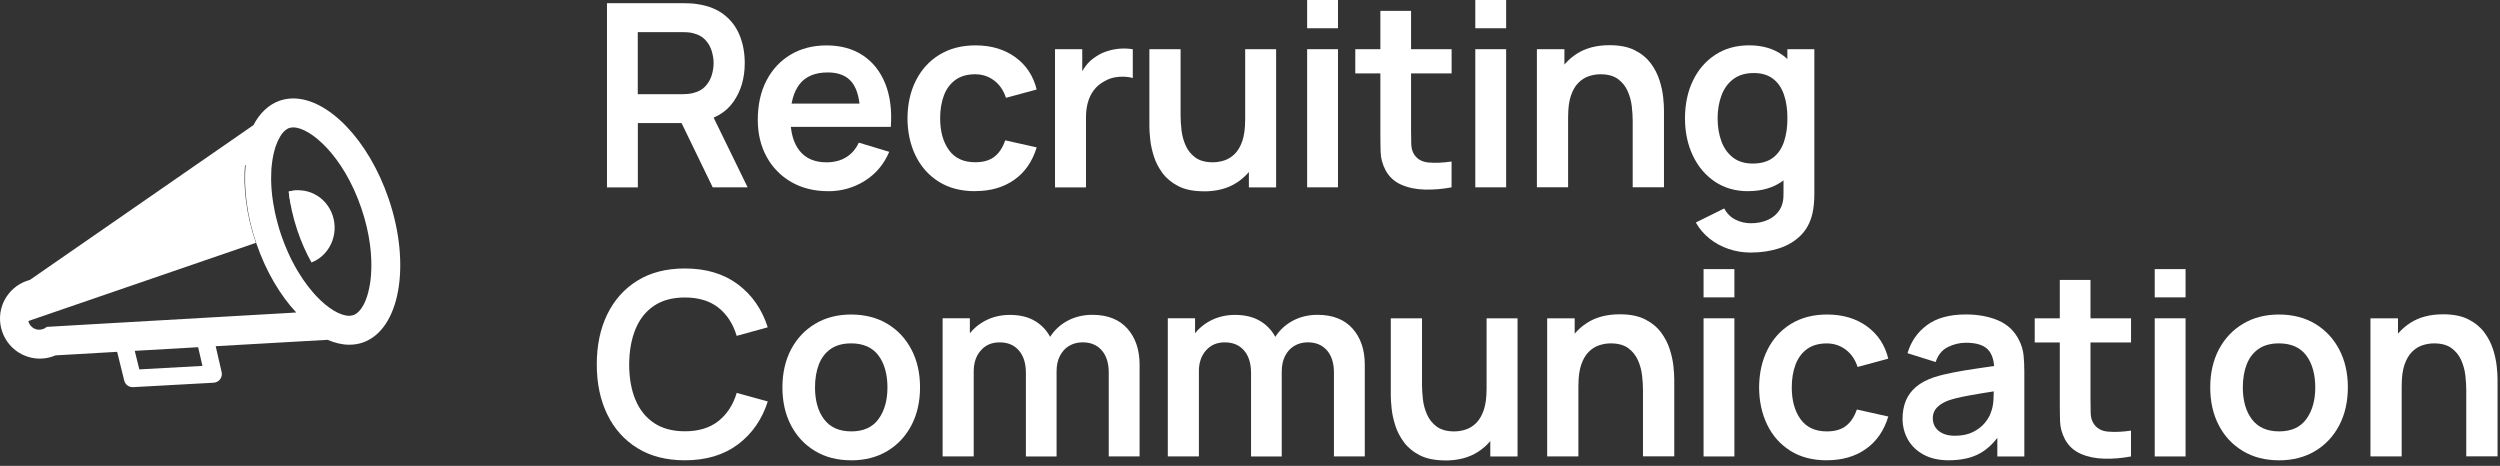 <?xml version="1.0" encoding="UTF-8"?>
<svg xmlns="http://www.w3.org/2000/svg" width="381" height="71" viewBox="0 0 381 71" fill="none">
  <rect x="0" y="0" width="381" height="71" fill="#333333" stroke="none"/>
  <path d="M92.503 28.549V0.484H104.1C104.374 0.484 104.721 0.496 105.154 0.513C105.587 0.53 105.98 0.575 106.345 0.638C107.968 0.883 109.312 1.424 110.372 2.256C111.431 3.087 112.217 4.135 112.73 5.406C113.243 6.67 113.499 8.077 113.499 9.627C113.499 11.911 112.924 13.876 111.767 15.522C110.611 17.168 108.84 18.182 106.447 18.575L104.442 18.752H97.208V28.555H92.508L92.503 28.549ZM97.196 14.36H103.901C104.163 14.36 104.453 14.349 104.778 14.32C105.103 14.297 105.399 14.24 105.673 14.166C106.453 13.973 107.068 13.625 107.512 13.135C107.962 12.64 108.281 12.082 108.469 11.461C108.657 10.84 108.754 10.225 108.754 9.627C108.754 9.028 108.657 8.413 108.469 7.787C108.281 7.154 107.962 6.596 107.512 6.101C107.062 5.605 106.447 5.263 105.673 5.07C105.399 4.99 105.103 4.944 104.778 4.921C104.453 4.904 104.163 4.893 103.901 4.893H97.196V14.366V14.36ZM108.617 28.549L103.081 17.128L107.854 16.075L113.938 28.549H108.617Z" fill="white"></path>
  <path d="M126.224 29.136C124.094 29.136 122.22 28.675 120.613 27.752C119.001 26.829 117.742 25.547 116.842 23.913C115.942 22.272 115.487 20.392 115.487 18.262C115.487 15.961 115.931 13.967 116.814 12.27C117.697 10.572 118.927 9.256 120.499 8.322C122.071 7.388 123.889 6.921 125.956 6.921C128.138 6.921 129.995 7.434 131.521 8.453C133.048 9.473 134.181 10.914 134.922 12.771C135.662 14.628 135.942 16.821 135.759 19.338H131.1V17.624C131.088 15.34 130.684 13.665 129.892 12.617C129.101 11.569 127.853 11.039 126.15 11.039C124.225 11.039 122.795 11.632 121.861 12.822C120.927 14.013 120.46 15.75 120.46 18.034C120.46 20.165 120.927 21.816 121.861 22.984C122.795 24.152 124.162 24.738 125.956 24.738C127.113 24.738 128.109 24.482 128.947 23.97C129.784 23.457 130.433 22.711 130.883 21.737L135.52 23.138C134.711 25.035 133.469 26.51 131.789 27.564C130.103 28.618 128.252 29.142 126.224 29.142V29.136ZM118.973 19.333V15.784H133.453V19.333H118.973Z" fill="white"></path>
  <path d="M148.61 29.136C146.44 29.136 144.588 28.652 143.056 27.683C141.524 26.715 140.35 25.393 139.536 23.719C138.721 22.044 138.311 20.147 138.3 18.028C138.311 15.869 138.739 13.956 139.576 12.287C140.413 10.617 141.604 9.302 143.153 8.35C144.702 7.399 146.537 6.915 148.667 6.915C151.059 6.915 153.081 7.519 154.739 8.721C156.396 9.923 157.479 11.563 157.986 13.642L153.309 14.907C152.945 13.779 152.341 12.896 151.498 12.264C150.655 11.632 149.692 11.318 148.615 11.318C147.397 11.318 146.388 11.609 145.597 12.184C144.805 12.765 144.218 13.557 143.842 14.571C143.466 15.585 143.278 16.735 143.278 18.023C143.278 20.022 143.728 21.64 144.623 22.876C145.517 24.112 146.85 24.727 148.615 24.727C149.863 24.727 150.848 24.442 151.566 23.867C152.29 23.297 152.831 22.471 153.195 21.389L157.991 22.46C157.342 24.602 156.203 26.253 154.58 27.398C152.956 28.549 150.968 29.124 148.615 29.124L148.61 29.136Z" fill="white"></path>
  <path d="M160.783 28.549V7.496H164.935V12.623L164.428 11.962C164.69 11.261 165.038 10.617 165.471 10.042C165.904 9.467 166.428 8.988 167.037 8.613C167.555 8.259 168.131 7.986 168.763 7.787C169.395 7.587 170.039 7.462 170.705 7.416C171.366 7.371 172.01 7.399 172.636 7.502V11.888C172.01 11.706 171.292 11.649 170.483 11.711C169.669 11.774 168.939 12.002 168.29 12.395C167.641 12.748 167.111 13.192 166.701 13.739C166.291 14.286 165.989 14.907 165.795 15.602C165.602 16.297 165.505 17.049 165.505 17.852V28.555H160.788L160.783 28.549Z" fill="white"></path>
  <path d="M183.448 29.153C181.887 29.153 180.6 28.891 179.586 28.372C178.572 27.854 177.769 27.188 177.171 26.384C176.573 25.576 176.128 24.721 175.844 23.81C175.559 22.898 175.371 22.038 175.291 21.23C175.205 20.415 175.166 19.76 175.166 19.253V7.502H179.922V17.635C179.922 18.285 179.968 19.014 180.059 19.828C180.15 20.643 180.361 21.418 180.691 22.169C181.021 22.916 181.517 23.531 182.172 24.009C182.827 24.488 183.716 24.733 184.832 24.733C185.43 24.733 186.022 24.636 186.603 24.442C187.19 24.248 187.72 23.912 188.193 23.44C188.665 22.967 189.047 22.312 189.332 21.48C189.617 20.648 189.759 19.595 189.759 18.324L192.545 19.515C192.545 21.309 192.197 22.933 191.502 24.385C190.807 25.838 189.782 27 188.432 27.866C187.082 28.731 185.419 29.164 183.442 29.164L183.448 29.153ZM190.329 28.549V22.021H189.765V7.502H194.481V28.555H190.329V28.549Z" fill="white"></path>
  <path d="M199.209 4.306V0H203.908V4.306H199.209ZM199.209 28.549V7.496H203.908V28.549H199.209Z" fill="white"></path>
  <path d="M206.546 11.181V7.496H221.225V11.181H206.546ZM221.225 28.549C219.835 28.811 218.474 28.925 217.141 28.891C215.808 28.857 214.617 28.612 213.563 28.15C212.51 27.689 211.712 26.96 211.165 25.957C210.687 25.046 210.431 24.118 210.408 23.172C210.379 22.221 210.368 21.15 210.368 19.954V1.652H215.045V19.68C215.045 20.523 215.056 21.264 215.073 21.902C215.09 22.54 215.227 23.058 215.472 23.462C215.939 24.243 216.685 24.676 217.71 24.767C218.736 24.858 219.909 24.807 221.219 24.613V28.549H221.225Z" fill="white"></path>
  <path d="M224.836 4.306V0H229.536V4.306H224.836ZM224.836 28.549V7.496H229.536V28.549H224.836Z" fill="white"></path>
  <path d="M234.223 28.549V7.496H238.416V14.024H238.98V28.544H234.223V28.549ZM248.823 28.549V18.416C248.823 17.755 248.777 17.02 248.686 16.211C248.595 15.408 248.384 14.628 248.054 13.882C247.723 13.135 247.228 12.52 246.573 12.042C245.918 11.563 245.029 11.318 243.913 11.318C243.315 11.318 242.722 11.415 242.141 11.609C241.554 11.803 241.025 12.139 240.552 12.611C240.079 13.084 239.698 13.733 239.413 14.559C239.128 15.385 238.986 16.439 238.986 17.727L236.2 16.536C236.2 14.742 236.548 13.118 237.243 11.666C237.937 10.213 238.963 9.051 240.313 8.185C241.663 7.32 243.326 6.887 245.303 6.887C246.863 6.887 248.151 7.149 249.164 7.667C250.178 8.185 250.982 8.852 251.58 9.655C252.178 10.464 252.616 11.318 252.907 12.23C253.198 13.141 253.38 14.001 253.465 14.81C253.551 15.619 253.59 16.28 253.59 16.787V28.538H248.834L248.823 28.549Z" fill="white"></path>
  <path d="M266.401 29.136C264.464 29.136 262.773 28.646 261.331 27.672C259.89 26.698 258.774 25.371 257.982 23.696C257.19 22.021 256.792 20.13 256.792 18.023C256.792 15.915 257.19 13.99 257.988 12.321C258.785 10.652 259.919 9.33 261.388 8.362C262.858 7.394 264.584 6.909 266.572 6.909C268.56 6.909 270.252 7.394 271.613 8.362C272.974 9.33 274 10.652 274.7 12.326C275.401 14.001 275.754 15.898 275.754 18.017C275.754 20.136 275.401 21.999 274.7 23.679C274 25.359 272.952 26.692 271.562 27.666C270.172 28.64 268.451 29.13 266.395 29.13L266.401 29.136ZM266.805 38.489C265.638 38.489 264.516 38.307 263.445 37.942C262.374 37.578 261.405 37.054 260.551 36.376C259.691 35.692 258.99 34.872 258.443 33.909L262.772 31.767C263.177 32.536 263.747 33.1 264.476 33.471C265.211 33.841 265.991 34.023 266.822 34.023C267.796 34.023 268.668 33.852 269.431 33.505C270.2 33.157 270.793 32.65 271.214 31.984C271.636 31.317 271.835 30.48 271.807 29.478V23.497H272.393V7.496H276.506V29.563C276.506 30.099 276.483 30.605 276.438 31.095C276.392 31.585 276.318 32.058 276.216 32.525C275.902 33.892 275.304 35.009 274.421 35.886C273.538 36.763 272.445 37.418 271.135 37.845C269.824 38.273 268.383 38.489 266.8 38.489H266.805ZM267.119 24.926C268.377 24.926 269.397 24.636 270.172 24.061C270.947 23.485 271.511 22.676 271.869 21.634C272.228 20.592 272.405 19.39 272.405 18.028C272.405 16.667 272.228 15.448 271.869 14.411C271.511 13.38 270.958 12.571 270.2 11.996C269.448 11.421 268.474 11.13 267.278 11.13C266.019 11.13 264.977 11.438 264.162 12.053C263.342 12.668 262.738 13.5 262.351 14.548C261.963 15.596 261.764 16.752 261.764 18.028C261.764 19.304 261.958 20.483 262.34 21.526C262.721 22.574 263.314 23.4 264.105 24.009C264.897 24.619 265.905 24.926 267.124 24.926H267.119Z" fill="white"></path>
  <path d="M104.374 70.148C101.565 70.148 99.161 69.533 97.162 68.308C95.163 67.078 93.625 65.369 92.554 63.17C91.483 60.977 90.948 58.426 90.948 55.532C90.948 52.638 91.483 50.086 92.554 47.893C93.625 45.7 95.163 43.986 97.162 42.755C99.161 41.525 101.565 40.916 104.374 40.916C107.609 40.916 110.303 41.724 112.462 43.342C114.621 44.96 116.13 47.141 117.002 49.881L112.268 51.186C111.722 49.352 110.793 47.922 109.483 46.885C108.173 45.854 106.47 45.336 104.379 45.336C102.494 45.336 100.927 45.757 99.674 46.6C98.421 47.443 97.475 48.628 96.849 50.16C96.222 51.693 95.898 53.476 95.886 55.532C95.886 57.588 96.2 59.377 96.832 60.903C97.464 62.43 98.41 63.615 99.669 64.463C100.927 65.306 102.5 65.728 104.385 65.728C106.475 65.728 108.179 65.21 109.489 64.167C110.799 63.125 111.733 61.701 112.274 59.878L117.008 61.182C116.136 63.922 114.621 66.104 112.468 67.722C110.309 69.339 107.615 70.148 104.379 70.148H104.374Z" fill="white"></path>
  <path d="M129.71 70.148C127.602 70.148 125.768 69.676 124.196 68.724C122.624 67.773 121.405 66.469 120.539 64.8C119.673 63.131 119.24 61.211 119.24 59.041C119.24 56.871 119.685 54.894 120.568 53.231C121.451 51.568 122.681 50.269 124.253 49.335C125.825 48.4 127.642 47.933 129.71 47.933C131.778 47.933 133.675 48.406 135.247 49.357C136.819 50.309 138.038 51.613 138.909 53.282C139.781 54.951 140.214 56.871 140.214 59.041C140.214 61.211 139.775 63.148 138.898 64.823C138.021 66.492 136.796 67.796 135.224 68.742C133.652 69.681 131.812 70.154 129.71 70.154V70.148ZM129.71 65.745C131.584 65.745 132.974 65.124 133.88 63.871C134.791 62.624 135.247 61.012 135.247 59.035C135.247 57.059 134.785 55.367 133.863 54.154C132.94 52.94 131.556 52.331 129.71 52.331C128.451 52.331 127.414 52.616 126.6 53.179C125.785 53.743 125.187 54.529 124.794 55.538C124.407 56.546 124.208 57.714 124.208 59.035C124.208 61.074 124.675 62.703 125.603 63.917C126.532 65.13 127.899 65.74 129.704 65.74L129.71 65.745Z" fill="white"></path>
  <path d="M143.654 69.562V48.508H147.807V55.036H148.394V69.556H143.654V69.562ZM156.346 69.562V56.836C156.346 55.367 155.986 54.227 155.274 53.407C154.562 52.587 153.583 52.177 152.352 52.177C151.122 52.177 150.199 52.587 149.476 53.407C148.752 54.227 148.394 55.293 148.394 56.603L146.286 55.202C146.286 53.834 146.622 52.61 147.3 51.516C147.978 50.422 148.889 49.562 150.04 48.936C151.19 48.309 152.478 47.99 153.907 47.99C155.48 47.99 156.795 48.326 157.855 48.993C158.914 49.659 159.706 50.571 160.23 51.721C160.754 52.872 161.022 54.165 161.022 55.612V69.567H156.346V69.562ZM168.974 69.562V56.774C168.974 55.333 168.615 54.205 167.903 53.39C167.191 52.576 166.217 52.171 164.998 52.171C164.246 52.171 163.568 52.342 162.97 52.69C162.372 53.031 161.899 53.538 161.546 54.21C161.193 54.883 161.022 55.674 161.022 56.597L158.937 55.367C158.926 53.914 159.25 52.627 159.923 51.516C160.595 50.405 161.5 49.539 162.64 48.913C163.785 48.292 165.055 47.979 166.462 47.979C168.786 47.979 170.569 48.679 171.811 50.075C173.052 51.471 173.673 53.305 173.673 55.583V69.556H168.974V69.562Z" fill="white"></path>
  <path d="M177.974 69.562V48.508H182.126V55.036H182.713V69.556H177.974V69.562ZM190.659 69.562V56.836C190.659 55.367 190.3 54.227 189.588 53.407C188.876 52.587 187.897 52.177 186.666 52.177C185.436 52.177 184.513 52.587 183.789 53.407C183.066 54.227 182.707 55.293 182.707 56.603L180.6 55.202C180.6 53.834 180.936 52.61 181.614 51.516C182.291 50.422 183.203 49.562 184.353 48.936C185.504 48.309 186.791 47.99 188.221 47.99C189.793 47.99 191.109 48.326 192.168 48.993C193.228 49.659 194.02 50.571 194.544 51.721C195.068 52.872 195.336 54.165 195.336 55.612V69.567H190.659V69.562ZM203.293 69.562V56.774C203.293 55.333 202.934 54.205 202.222 53.39C201.51 52.576 200.536 52.171 199.317 52.171C198.565 52.171 197.888 52.342 197.289 52.69C196.691 53.031 196.219 53.538 195.865 54.21C195.512 54.883 195.341 55.674 195.341 56.597L193.257 55.367C193.245 53.914 193.57 52.627 194.242 51.516C194.914 50.405 195.82 49.539 196.959 48.913C198.104 48.292 199.374 47.979 200.781 47.979C203.105 47.979 204.888 48.679 206.13 50.075C207.372 51.471 207.993 53.305 207.993 55.583V69.556H203.293V69.562Z" fill="white"></path>
  <path d="M220.24 70.165C218.679 70.165 217.391 69.903 216.377 69.385C215.363 68.867 214.56 68.2 213.962 67.397C213.364 66.588 212.92 65.734 212.635 64.822C212.35 63.911 212.162 63.051 212.082 62.242C211.997 61.427 211.957 60.772 211.957 60.265V48.514H216.714V58.648C216.714 59.297 216.759 60.026 216.85 60.841C216.941 61.655 217.152 62.43 217.483 63.182C217.813 63.928 218.308 64.543 218.963 65.022C219.619 65.5 220.507 65.745 221.624 65.745C222.222 65.745 222.814 65.648 223.395 65.455C223.982 65.261 224.512 64.925 224.984 64.452C225.457 63.979 225.839 63.324 226.124 62.493C226.409 61.661 226.551 60.607 226.551 59.337L229.336 60.527C229.336 62.322 228.989 63.945 228.294 65.398C227.599 66.85 226.574 68.012 225.224 68.878C223.874 69.744 222.21 70.177 220.234 70.177L220.24 70.165ZM227.121 69.561V63.034H226.556V48.514H231.273V69.567H227.121V69.561Z" fill="white"></path>
  <path d="M235.79 69.562V48.509H239.982V55.036H240.546V69.556H235.79V69.562ZM250.389 69.562V59.428C250.389 58.767 250.344 58.033 250.252 57.224C250.161 56.421 249.951 55.64 249.62 54.894C249.29 54.148 248.794 53.533 248.139 53.054C247.484 52.576 246.596 52.331 245.479 52.331C244.881 52.331 244.288 52.428 243.707 52.621C243.121 52.815 242.591 53.151 242.118 53.624C241.646 54.097 241.264 54.746 240.979 55.572C240.694 56.398 240.552 57.452 240.552 58.739L237.766 57.548C237.766 55.754 238.114 54.131 238.809 52.678C239.504 51.226 240.529 50.064 241.879 49.198C243.229 48.332 244.892 47.899 246.869 47.899C248.43 47.899 249.717 48.161 250.731 48.679C251.745 49.198 252.548 49.864 253.146 50.667C253.744 51.471 254.183 52.331 254.473 53.242C254.764 54.154 254.946 55.014 255.032 55.822C255.117 56.631 255.157 57.292 255.157 57.799V69.55H250.4L250.389 69.562Z" fill="white"></path>
  <path d="M259.623 45.319V41.013H264.322V45.319H259.623ZM259.623 69.562V48.509H264.322V69.562H259.623Z" fill="white"></path>
  <path d="M278.397 70.148C276.227 70.148 274.376 69.664 272.844 68.696C271.311 67.728 270.138 66.406 269.323 64.731C268.509 63.057 268.099 61.16 268.087 59.041C268.099 56.882 268.526 54.968 269.363 53.299C270.2 51.63 271.391 50.314 272.94 49.363C274.49 48.412 276.324 47.933 278.454 47.933C280.846 47.933 282.869 48.537 284.526 49.739C286.184 50.941 287.266 52.581 287.773 54.66L283.097 55.925C282.732 54.797 282.128 53.914 281.285 53.282C280.442 52.65 279.479 52.337 278.403 52.337C277.184 52.337 276.176 52.627 275.384 53.202C274.592 53.783 274.005 54.575 273.63 55.589C273.254 56.603 273.065 57.754 273.065 59.041C273.065 61.04 273.516 62.658 274.41 63.894C275.304 65.13 276.637 65.745 278.403 65.745C279.65 65.745 280.636 65.46 281.354 64.885C282.077 64.316 282.618 63.49 282.983 62.407L287.779 63.478C287.129 65.62 285.99 67.272 284.367 68.417C282.743 69.567 280.755 70.143 278.403 70.143L278.397 70.148Z" fill="white"></path>
  <path d="M297.007 70.148C295.486 70.148 294.198 69.858 293.144 69.282C292.091 68.707 291.293 67.933 290.758 66.976C290.222 66.019 289.949 64.953 289.949 63.797C289.949 62.783 290.12 61.872 290.456 61.057C290.792 60.248 291.316 59.542 292.017 58.95C292.717 58.357 293.629 57.873 294.745 57.497C295.588 57.224 296.579 56.979 297.719 56.757C298.858 56.535 300.088 56.329 301.421 56.142C302.754 55.953 304.15 55.748 305.602 55.526L303.927 56.483C303.939 55.031 303.614 53.954 302.953 53.265C302.293 52.576 301.17 52.234 299.598 52.234C298.647 52.234 297.736 52.456 296.847 52.895C295.964 53.339 295.349 54.096 294.996 55.173L290.707 53.829C291.225 52.052 292.216 50.622 293.68 49.54C295.144 48.463 297.115 47.922 299.598 47.922C301.472 47.922 303.118 48.23 304.537 48.839C305.955 49.449 307.015 50.451 307.704 51.841C308.08 52.581 308.308 53.339 308.388 54.114C308.467 54.888 308.507 55.726 308.507 56.637V69.562H304.394V64.999L305.078 65.74C304.127 67.26 303.022 68.377 301.757 69.083C300.493 69.79 298.909 70.143 297.012 70.143L297.007 70.148ZM297.946 66.406C299.012 66.406 299.923 66.218 300.675 65.842C301.427 65.466 302.031 65.005 302.481 64.458C302.931 63.911 303.232 63.398 303.386 62.92C303.631 62.322 303.774 61.638 303.808 60.864C303.842 60.089 303.853 59.462 303.853 58.984L305.294 59.411C303.876 59.633 302.663 59.827 301.649 59.998C300.635 60.169 299.763 60.328 299.04 60.476C298.311 60.624 297.667 60.789 297.109 60.972C296.562 61.166 296.101 61.393 295.725 61.655C295.349 61.917 295.059 62.214 294.859 62.55C294.66 62.886 294.557 63.285 294.557 63.74C294.557 64.258 294.688 64.72 294.945 65.113C295.207 65.512 295.582 65.825 296.084 66.058C296.585 66.292 297.206 66.412 297.946 66.412V66.406Z" fill="white"></path>
  <path d="M310.091 52.194V48.509H324.77V52.194H310.091ZM324.77 69.562C323.38 69.824 322.019 69.938 320.686 69.903C319.353 69.869 318.162 69.624 317.109 69.163C316.055 68.701 315.257 67.972 314.711 66.97C314.232 66.058 313.976 65.13 313.953 64.184C313.924 63.233 313.913 62.162 313.913 60.966V42.664H318.59V60.693C318.59 61.536 318.601 62.276 318.618 62.914C318.635 63.552 318.772 64.07 319.017 64.475C319.484 65.255 320.23 65.688 321.255 65.779C322.281 65.871 323.454 65.819 324.764 65.626V69.562H324.77Z" fill="white"></path>
  <path d="M328.381 45.319V41.013H333.081V45.319H328.381ZM328.381 69.562V48.509H333.081V69.562H328.381Z" fill="white"></path>
  <path d="M347.31 70.148C345.202 70.148 343.368 69.676 341.796 68.724C340.223 67.773 339.005 66.469 338.139 64.8C337.273 63.131 336.84 61.211 336.84 59.041C336.84 56.871 337.284 54.894 338.167 53.231C339.05 51.568 340.28 50.269 341.853 49.335C343.425 48.4 345.242 47.933 347.31 47.933C349.377 47.933 351.274 48.406 352.846 49.357C354.418 50.309 355.637 51.613 356.509 53.282C357.38 54.951 357.813 56.871 357.813 59.041C357.813 61.211 357.375 63.148 356.497 64.823C355.62 66.492 354.395 67.796 352.823 68.742C351.251 69.681 349.412 70.154 347.31 70.154V70.148ZM347.31 65.745C349.184 65.745 350.573 65.124 351.479 63.871C352.391 62.624 352.846 61.012 352.846 59.035C352.846 57.059 352.385 55.367 351.462 54.154C350.539 52.94 349.155 52.331 347.31 52.331C346.051 52.331 345.014 52.616 344.2 53.179C343.385 53.743 342.787 54.529 342.394 55.538C342.006 56.546 341.807 57.714 341.807 59.035C341.807 61.074 342.274 62.703 343.203 63.917C344.131 65.13 345.498 65.74 347.304 65.74L347.31 65.745Z" fill="white"></path>
  <path d="M361.259 69.562V48.509H365.452V55.036H366.016V69.556H361.259V69.562ZM375.858 69.562V59.428C375.858 58.767 375.813 58.033 375.722 57.224C375.631 56.421 375.42 55.64 375.09 54.894C374.759 54.148 374.264 53.533 373.609 53.054C372.954 52.576 372.065 52.331 370.949 52.331C370.351 52.331 369.758 52.428 369.177 52.621C368.59 52.815 368.06 53.151 367.588 53.624C367.115 54.097 366.733 54.746 366.448 55.572C366.164 56.398 366.021 57.452 366.021 58.739L363.236 57.548C363.236 55.754 363.583 54.131 364.278 52.678C364.973 51.226 365.998 50.064 367.348 49.198C368.698 48.332 370.362 47.899 372.338 47.899C373.899 47.899 375.186 48.161 376.2 48.679C377.214 49.198 378.018 49.864 378.616 50.667C379.214 51.471 379.652 52.331 379.943 53.242C380.233 54.154 380.416 55.014 380.501 55.822C380.587 56.631 380.626 57.292 380.626 57.799V69.55H375.87L375.858 69.562Z" fill="white"></path>
  <path d="M48.505 34.559C48.061 35.464 47.304 36.119 46.426 36.45C45.834 35.436 45.316 34.297 44.9 33.095C44.444 31.779 44.142 30.452 44 29.187C44.877 28.936 45.851 28.993 46.74 29.432C48.642 30.36 49.434 32.656 48.505 34.559Z" fill="white"></path>
  <path d="M59.217 30.247C56.133 21.255 49.981 15 44.686 15C43.998 15 43.309 15.12 42.644 15.337C40.938 15.931 39.576 17.248 38.623 19.071L4.539 42.669C4.395 42.709 4.25 42.749 4.106 42.797C2.568 43.327 1.335 44.427 0.614 45.88C-0.852 48.899 0.397 52.561 3.409 54.038C4.266 54.456 5.172 54.656 6.069 54.656C6.902 54.656 7.719 54.48 8.472 54.158L17.852 53.62L18.933 57.996C19.078 58.59 19.606 59 20.215 59H20.287L32.567 58.326C32.951 58.301 33.312 58.109 33.552 57.796C33.784 57.483 33.864 57.081 33.776 56.704L32.871 52.761L49.925 51.79C51.039 52.272 52.152 52.536 53.225 52.536C53.93 52.536 54.619 52.432 55.276 52.207C60.931 50.256 62.694 40.412 59.217 30.247ZM21.232 56.294L20.535 53.468L30.196 52.914L30.853 55.764L21.232 56.294ZM44.55 47.663L16.706 49.261L12.101 49.526H12.085L9.769 49.662L7.126 49.815C6.966 49.967 6.758 50.08 6.533 50.16C6.493 50.176 6.453 50.184 6.413 50.184C6.013 50.296 5.612 50.264 5.236 50.08C4.827 49.879 4.515 49.534 4.371 49.1H4.363C4.218 48.666 4.25 48.193 4.451 47.783C4.635 47.406 4.931 47.133 5.316 46.98C5.34 46.956 5.38 46.94 5.428 46.924C5.644 46.852 5.884 46.812 6.109 46.836L8.288 45.318L10.202 43.993L37.437 25.133C37.117 28.674 37.621 32.873 39.079 37.129C39.079 37.129 39.082 37.134 39.087 37.145C40.553 41.4 42.716 45.021 45.151 47.623L44.542 47.655H44.55V47.663ZM56.542 41.914C56.502 42.396 56.454 42.853 56.382 43.287C56.309 43.72 56.221 44.13 56.125 44.515C56.029 44.901 55.917 45.262 55.789 45.591C55.733 45.752 55.661 45.912 55.596 46.065C55.46 46.362 55.316 46.635 55.156 46.868C55.084 46.988 55.004 47.101 54.916 47.205C54.836 47.309 54.747 47.398 54.659 47.486C54.403 47.751 54.131 47.928 53.85 48.024C53.77 48.056 53.69 48.072 53.602 48.08C53.57 48.088 53.546 48.096 53.514 48.096C53.498 48.112 53.482 48.112 53.466 48.104C53.394 48.12 53.313 48.129 53.225 48.129C51.84 48.129 49.941 46.98 48.147 45.061C48.051 44.957 47.955 44.853 47.858 44.74C47.778 44.652 47.698 44.563 47.626 44.467C47.506 44.323 47.386 44.178 47.266 44.034C47.146 43.889 47.025 43.745 46.913 43.592C46.385 42.91 45.888 42.171 45.415 41.384C45.335 41.247 45.247 41.103 45.167 40.958C45.087 40.822 45.015 40.685 44.935 40.549C44.863 40.412 44.791 40.276 44.718 40.139C44.646 40.011 44.582 39.891 44.518 39.762C44.31 39.369 44.118 38.967 43.941 38.558C43.925 38.534 43.917 38.517 43.909 38.493C43.717 38.068 43.541 37.642 43.365 37.209C43.188 36.767 43.02 36.318 42.868 35.868C42.652 35.234 42.452 34.591 42.291 33.949C42.003 32.921 41.787 31.893 41.627 30.882C41.522 30.223 41.442 29.565 41.394 28.931C41.378 28.706 41.362 28.481 41.346 28.264C41.346 28.144 41.338 28.031 41.338 27.911C41.33 27.774 41.322 27.638 41.322 27.509V27.164C41.322 26.819 41.33 26.474 41.346 26.137C41.346 25.88 41.37 25.623 41.394 25.374C41.426 25.02 41.466 24.675 41.522 24.346C41.57 24.017 41.635 23.696 41.707 23.383C41.779 23.077 41.859 22.78 41.947 22.507C41.979 22.395 42.019 22.282 42.059 22.178C42.259 21.616 42.492 21.126 42.748 20.717C42.868 20.524 42.996 20.347 43.132 20.195C43.197 20.115 43.269 20.042 43.341 19.978C43.405 19.914 43.477 19.85 43.549 19.802C43.613 19.745 43.677 19.705 43.741 19.673C43.845 19.601 43.95 19.553 44.062 19.512C44.262 19.456 44.462 19.416 44.686 19.416C47.274 19.416 52.312 23.672 55.052 31.677C56.382 35.563 56.758 39.112 56.542 41.914Z" fill="white"></path>
  <path d="M39 37.012L38.613 37.141L11.581 46.427L4.098 49H4.09C3.945 48.566 3.977 48.092 4.178 47.681C4.363 47.303 4.661 47.03 5.048 46.877C5.072 46.853 5.113 46.837 5.161 46.821C5.378 46.749 5.62 46.709 5.846 46.733L8.036 45.213L9.962 43.886L37.349 25C37.026 28.546 37.534 32.751 39 37.012Z" fill="white"></path>
  <path d="M50.444 37.193C49.809 38.537 48.725 39.51 47.471 40C46.623 38.495 45.882 36.804 45.287 35.02C44.635 33.067 44.204 31.097 44 29.22C45.255 28.848 46.648 28.933 47.919 29.584C50.639 30.962 51.772 34.369 50.444 37.193Z" fill="white"></path>
</svg>
